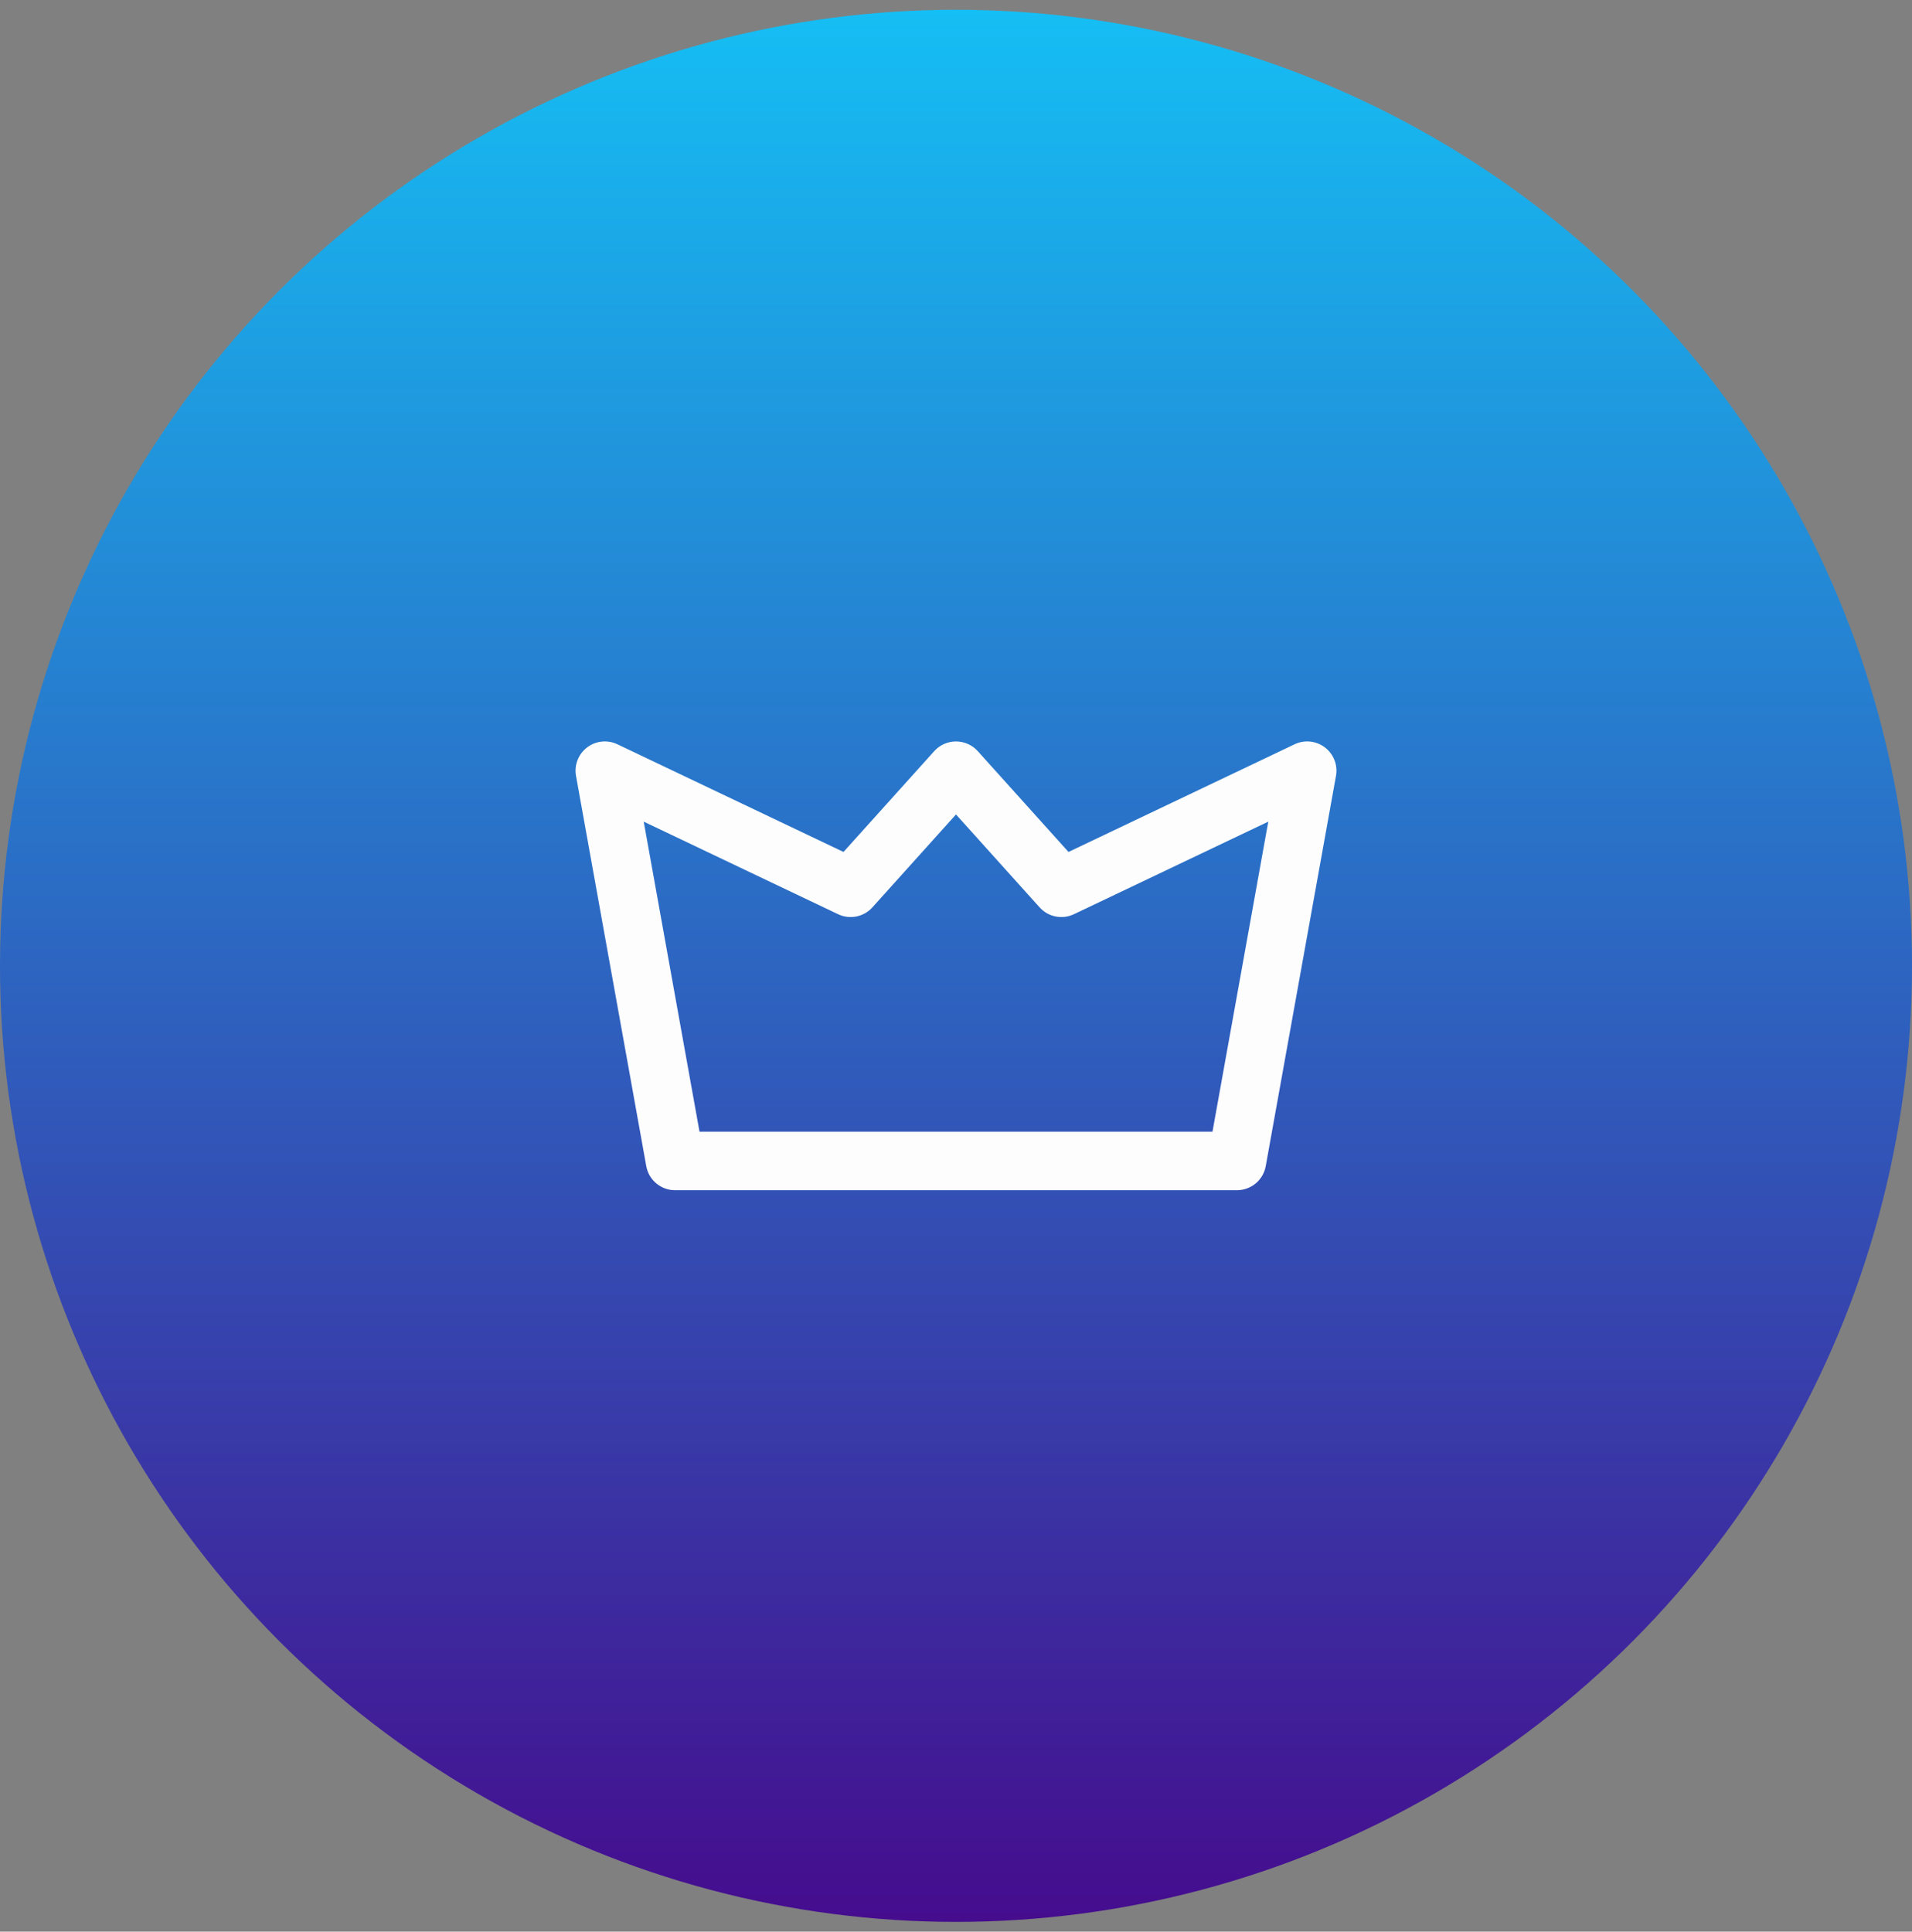 <?xml version="1.0" encoding="UTF-8"?>
<svg xmlns="http://www.w3.org/2000/svg" width="98" height="99" viewBox="0 0 98 99" fill="none">
  <rect x="0" y="0" width="98" height="99" fill="#808080" stroke="none"/>
  <circle cx="49" cy="49.501" r="49" fill="url(#paint0_linear_2062_609)"></circle>
  <path fill-rule="evenodd" clip-rule="evenodd" d="M30.09 38.308C29.643 38.65 29.424 39.213 29.524 39.766L33.124 59.766C33.252 60.481 33.874 61.001 34.6 61.001H63.4C64.126 61.001 64.748 60.481 64.876 59.766L68.476 39.766C68.576 39.213 68.358 38.65 67.91 38.308C67.463 37.967 66.863 37.904 66.355 38.146L54.766 43.665L50.115 38.497C49.831 38.181 49.425 38.001 49 38.001C48.575 38.001 48.17 38.181 47.885 38.497L43.234 43.665L31.645 38.146C31.137 37.904 30.537 37.967 30.09 38.308ZM32.994 42.111L42.955 46.855C43.555 47.14 44.271 46.998 44.715 46.504L49 41.743L53.285 46.504C53.729 46.998 54.445 47.14 55.045 46.855L65.006 42.111L62.146 58.001H35.854L32.994 42.111Z" fill="#FDFDFD"></path>
  <defs>
    <linearGradient id="paint0_linear_2062_609" x1="49" y1="0.5" x2="49" y2="98.501" gradientUnits="userSpaceOnUse">
      <stop stop-color="#15BEF4"></stop>
      <stop offset="1" stop-color="#450C8E"></stop>
    </linearGradient>
  </defs>
</svg>
